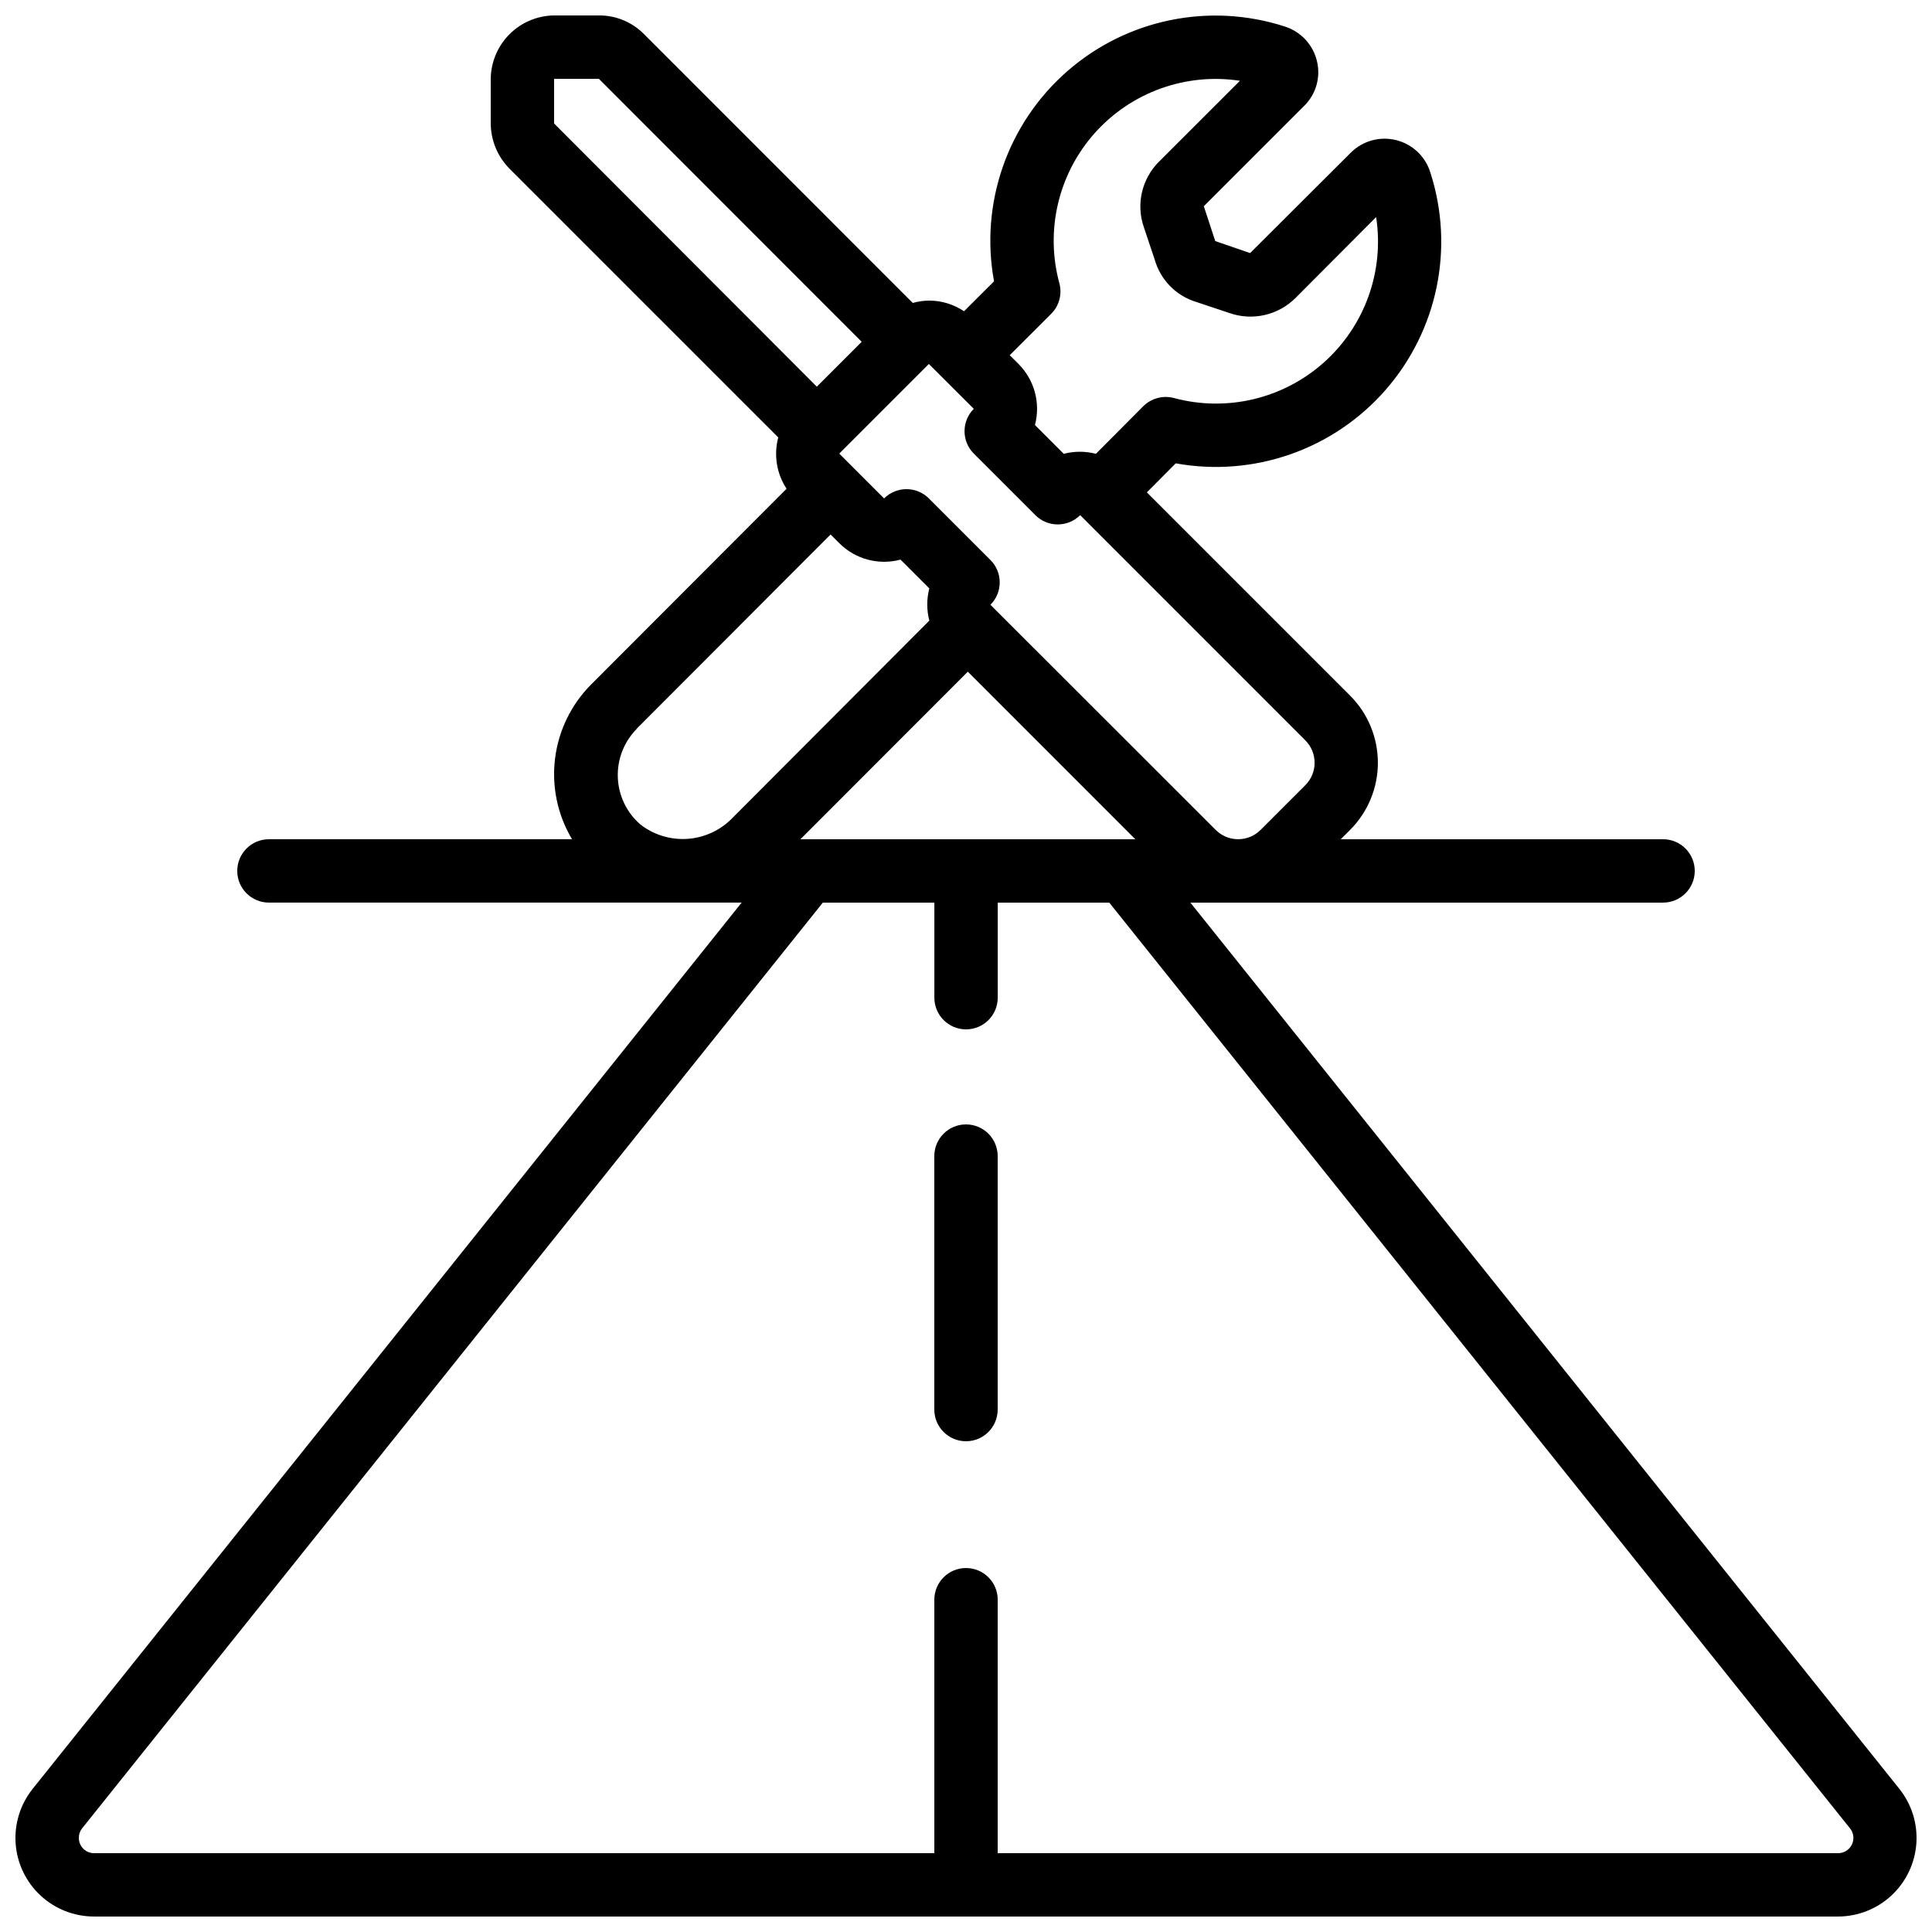 <?xml version="1.0" encoding="UTF-8"?>
<!-- Uploaded to: SVG Find, www.svgrepo.com, Generator: SVG Find Mixer Tools -->
<svg width="800px" height="800px" version="1.1" viewBox="144 144 512 512" xmlns="http://www.w3.org/2000/svg">
 <defs>
  <clipPath id="a">
   <path d="m148.09 148.09h503.81v503.81h-503.81z"/>
  </clipPath>
 </defs>
 <g clip-path="url(#a)">
  <path d="m459.46 383.2h125.27c4.637 0 8.395-3.758 8.395-8.395 0-4.637-3.758-8.398-8.395-8.398h-85.414l2.461-2.461c4.723-4.723 7.375-11.129 7.375-17.809s-2.652-13.086-7.375-17.809l-53.848-53.848 7.656-7.691c20.641 3.742 41.73-3.621 55.555-19.395 13.828-15.777 18.359-37.652 11.938-57.621-1.289-4.273-4.731-7.555-9.062-8.637-4.328-1.086-8.91 0.184-12.062 3.344l-26.66 26.586-9.238-3.176-3.031-9.238 26.617-26.617 0.004 0.004c3.125-3.09 4.402-7.598 3.356-11.867-1.039-4.328-4.269-7.797-8.512-9.145-19.984-6.469-41.902-1.953-57.699 11.891-15.797 13.844-23.152 34.977-19.359 55.637l-7.945 7.926v0.004c-2.754-1.848-5.996-2.832-9.309-2.824-1.449 0.02-2.891 0.23-4.285 0.621l-71.137-71.152c-3.164-3.262-7.531-5.082-12.074-5.039h-11.992c-4.426 0.094-8.637 1.91-11.746 5.062-3.106 3.148-4.863 7.391-4.894 11.816v11.754c0.031 4.449 1.785 8.715 4.894 11.898l71.305 71.305c-1.242 4.641-0.441 9.586 2.203 13.598l-51.734 51.809v-0.004c-5.305 5.301-8.688 12.219-9.617 19.66-0.93 7.441 0.652 14.98 4.496 21.418h-80.324c-4.637 0-8.398 3.762-8.398 8.398 0 4.637 3.762 8.395 8.398 8.395h125.27l-187.89 234.87c-3.281 4.106-4.891 9.301-4.504 14.543 0.387 5.242 2.746 10.145 6.598 13.723 3.852 3.574 8.914 5.562 14.172 5.562h462.16c5.258 0 10.32-1.992 14.172-5.57s6.207-8.48 6.598-13.723c0.387-5.242-1.223-10.438-4.504-14.547zm-34.723-164.16c-3.797-14-0.262-28.969 9.395-39.789s24.129-16.027 38.469-13.844l-21.438 21.422c-2.234 2.215-3.801 5.016-4.519 8.082-0.715 3.066-0.551 6.273 0.473 9.25l2.93 8.75c1.531 5.281 5.613 9.441 10.867 11.074l8.875 2.965c3.004 1.055 6.242 1.238 9.344 0.535 3.106-0.707 5.945-2.273 8.195-4.523l21.363-21.438c2.199 14.34-2.996 28.82-13.805 38.492-10.812 9.676-25.777 13.234-39.785 9.461-2.906-0.766-6.004 0.07-8.137 2.191l-12.535 12.594v0.004c-2.793-0.73-5.731-0.73-8.523 0l-7.633-7.633c1.531-5.785-0.129-11.945-4.359-16.176l-2.324-2.324 10.984-10.965c2.125-2.129 2.949-5.227 2.164-8.129zm-22.672 33.301c-3.269 3.277-3.269 8.586 0 11.863l16.316 16.316c3.277 3.277 8.594 3.277 11.875 0l59.676 59.684c3.269 3.281 3.269 8.59 0 11.867l-11.875 11.875v-0.004c-3.277 3.277-8.594 3.277-11.871 0l-59.711-59.668c3.277-3.277 3.277-8.594 0-11.871l-16.316-16.316c-3.277-3.277-8.594-3.277-11.871 0l-11.875-11.883 23.746-23.746zm-111.22-87.453h11.863l69.652 69.695-11.891 11.891-69.625-69.746zm21.832 172.28 51.438-51.523 2.328 2.328c4.242 4.231 10.418 5.883 16.203 4.332l7.633 7.633c-0.727 2.797-0.727 5.734 0 8.531l-52.059 52.18c-3.133 3.293-7.375 5.309-11.91 5.648-4.531 0.34-9.031-1.02-12.617-3.812-3.625-3.144-5.785-7.652-5.965-12.449-0.184-4.797 1.629-9.453 5.008-12.867zm87.805-15.164 44.395 44.41h-88.762zm230.6 313.11h-222.68v-67.176c0-4.637-3.758-8.395-8.395-8.395-4.641 0-8.398 3.758-8.398 8.395v67.176h-222.68c-2.223-0.004-4.027-1.805-4.031-4.031-0.016-0.91 0.281-1.801 0.84-2.519l196.32-245.36h29.559v25.191c0 4.637 3.758 8.398 8.398 8.398 4.637 0 8.395-3.762 8.395-8.398v-25.191h29.559l196.32 245.35c0.973 1.219 1.156 2.887 0.477 4.289-0.684 1.398-2.109 2.281-3.668 2.269z"/>
 </g>
 <path d="m400 441.98c-4.641 0-8.398 3.758-8.398 8.395v67.176c0 4.637 3.758 8.395 8.398 8.395 4.637 0 8.395-3.758 8.395-8.395v-67.176c0-2.227-0.883-4.363-2.457-5.938-1.578-1.574-3.711-2.457-5.938-2.457z"/>
</svg>